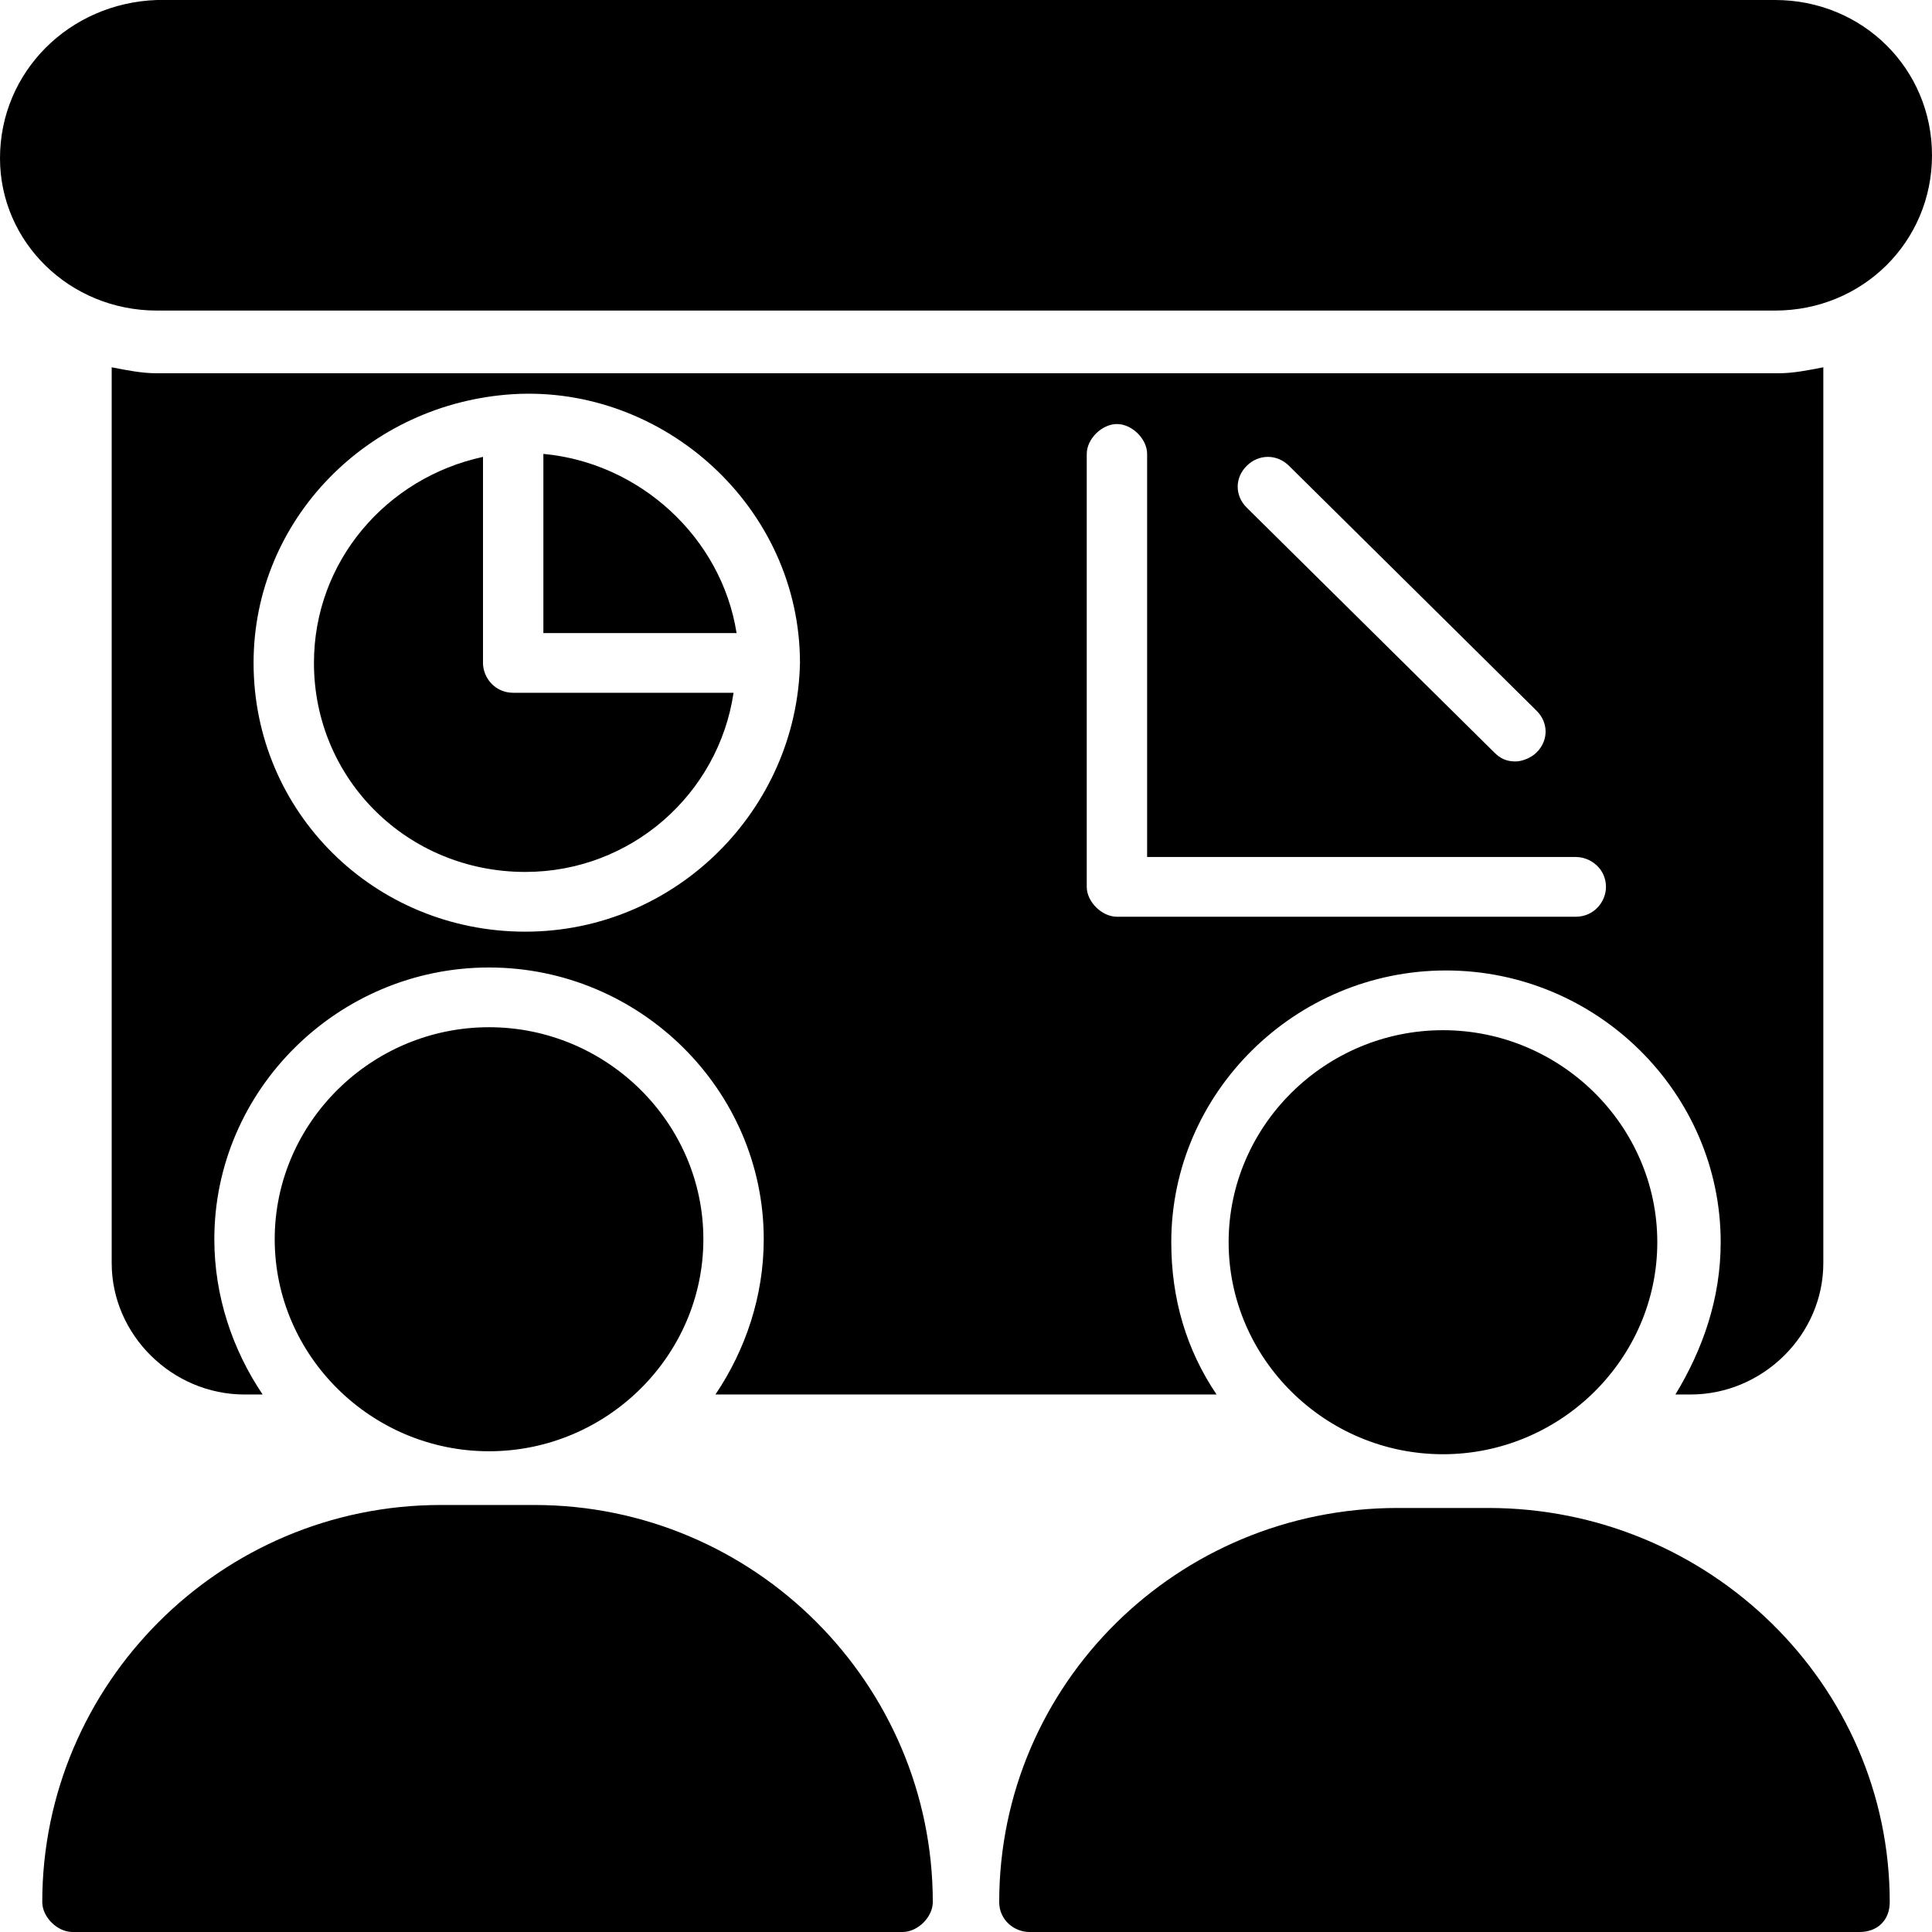 <svg width="48" height="48" viewBox="0 0 48 48" fill="none" xmlns="http://www.w3.org/2000/svg">
<path d="M3.9 7.716H44.1C46.275 7.716 48 6.009 48 3.858C48 1.706 46.275 0 44.1 0H3.9C1.725 0.074 0 1.781 0 3.932C0 6.009 1.725 7.716 3.9 7.716ZM36.975 37.465H34.725C29.25 37.465 24.825 41.842 24.825 47.258C24.825 47.703 25.2 48 25.575 48H46.2C46.65 48 46.95 47.703 46.95 47.258C46.95 41.842 42.45 37.465 36.975 37.465ZM13.275 37.391H10.95C5.475 37.391 1.05 41.842 1.05 47.258C1.05 47.629 1.425 48 1.8 48H22.425C22.8 48 23.175 47.629 23.175 47.258C23.175 41.842 18.75 37.391 13.275 37.391ZM12.15 25.521C9.225 25.521 6.825 27.895 6.825 30.788C6.825 33.682 9.225 36.056 12.15 36.056C15.075 36.056 17.475 33.682 17.475 30.788C17.475 27.895 15.075 25.521 12.15 25.521ZM35.85 25.595C32.925 25.595 30.525 27.969 30.525 30.862C30.525 33.756 32.925 36.13 35.85 36.13C38.775 36.13 41.175 33.756 41.175 30.862C41.175 27.969 38.775 25.595 35.85 25.595Z" fill="black"/>
<path d="M42 34.646C43.8 34.646 45.3 33.162 45.3 31.382V9.125C44.925 9.199 44.55 9.274 44.175 9.274H3.9C3.525 9.274 3.15 9.199 2.775 9.125V31.382C2.775 33.162 4.275 34.646 6.075 34.646H6.525C5.775 33.533 5.325 32.198 5.325 30.788C5.325 27.079 8.4 24.037 12.15 24.037C15.9 24.037 18.975 27.079 18.975 30.788C18.975 32.198 18.525 33.533 17.775 34.646H30.225C29.475 33.533 29.1 32.272 29.1 30.862C29.1 27.153 32.175 24.111 35.925 24.111C39.675 24.111 42.75 27.153 42.75 30.862C42.75 32.272 42.3 33.533 41.625 34.646H42ZM30.975 11.573C31.275 11.277 31.725 11.277 32.025 11.573L38.175 17.657C38.475 17.954 38.475 18.399 38.175 18.695C38.025 18.844 37.8 18.918 37.65 18.918C37.425 18.918 37.275 18.844 37.125 18.695L30.975 12.612C30.675 12.315 30.675 11.87 30.975 11.573ZM13.05 23.147C9.3 23.147 6.3 20.179 6.3 16.47C6.3 12.909 9.15 10.015 12.75 9.793C16.5 9.57 19.875 12.612 19.875 16.47C19.8 20.105 16.8 23.147 13.05 23.147ZM39.15 22.776H27.75C27.375 22.776 27 22.405 27 22.034V11.277C27 10.906 27.375 10.535 27.75 10.535C28.125 10.535 28.5 10.906 28.5 11.277V21.292H39.15C39.525 21.292 39.9 21.589 39.9 22.034C39.9 22.405 39.6 22.776 39.15 22.776Z" fill="black"/>
<path d="M12 16.47V11.351C9.6 11.87 7.8 13.947 7.8 16.47C7.8 19.363 10.125 21.663 13.05 21.663C15.675 21.663 17.85 19.734 18.225 17.212H12.75C12.3 17.212 12 16.841 12 16.47Z" fill="black"/>
<path d="M13.5 11.277V15.728H18.3C17.925 13.354 15.9 11.499 13.5 11.277Z" fill="black"/>
</svg>
